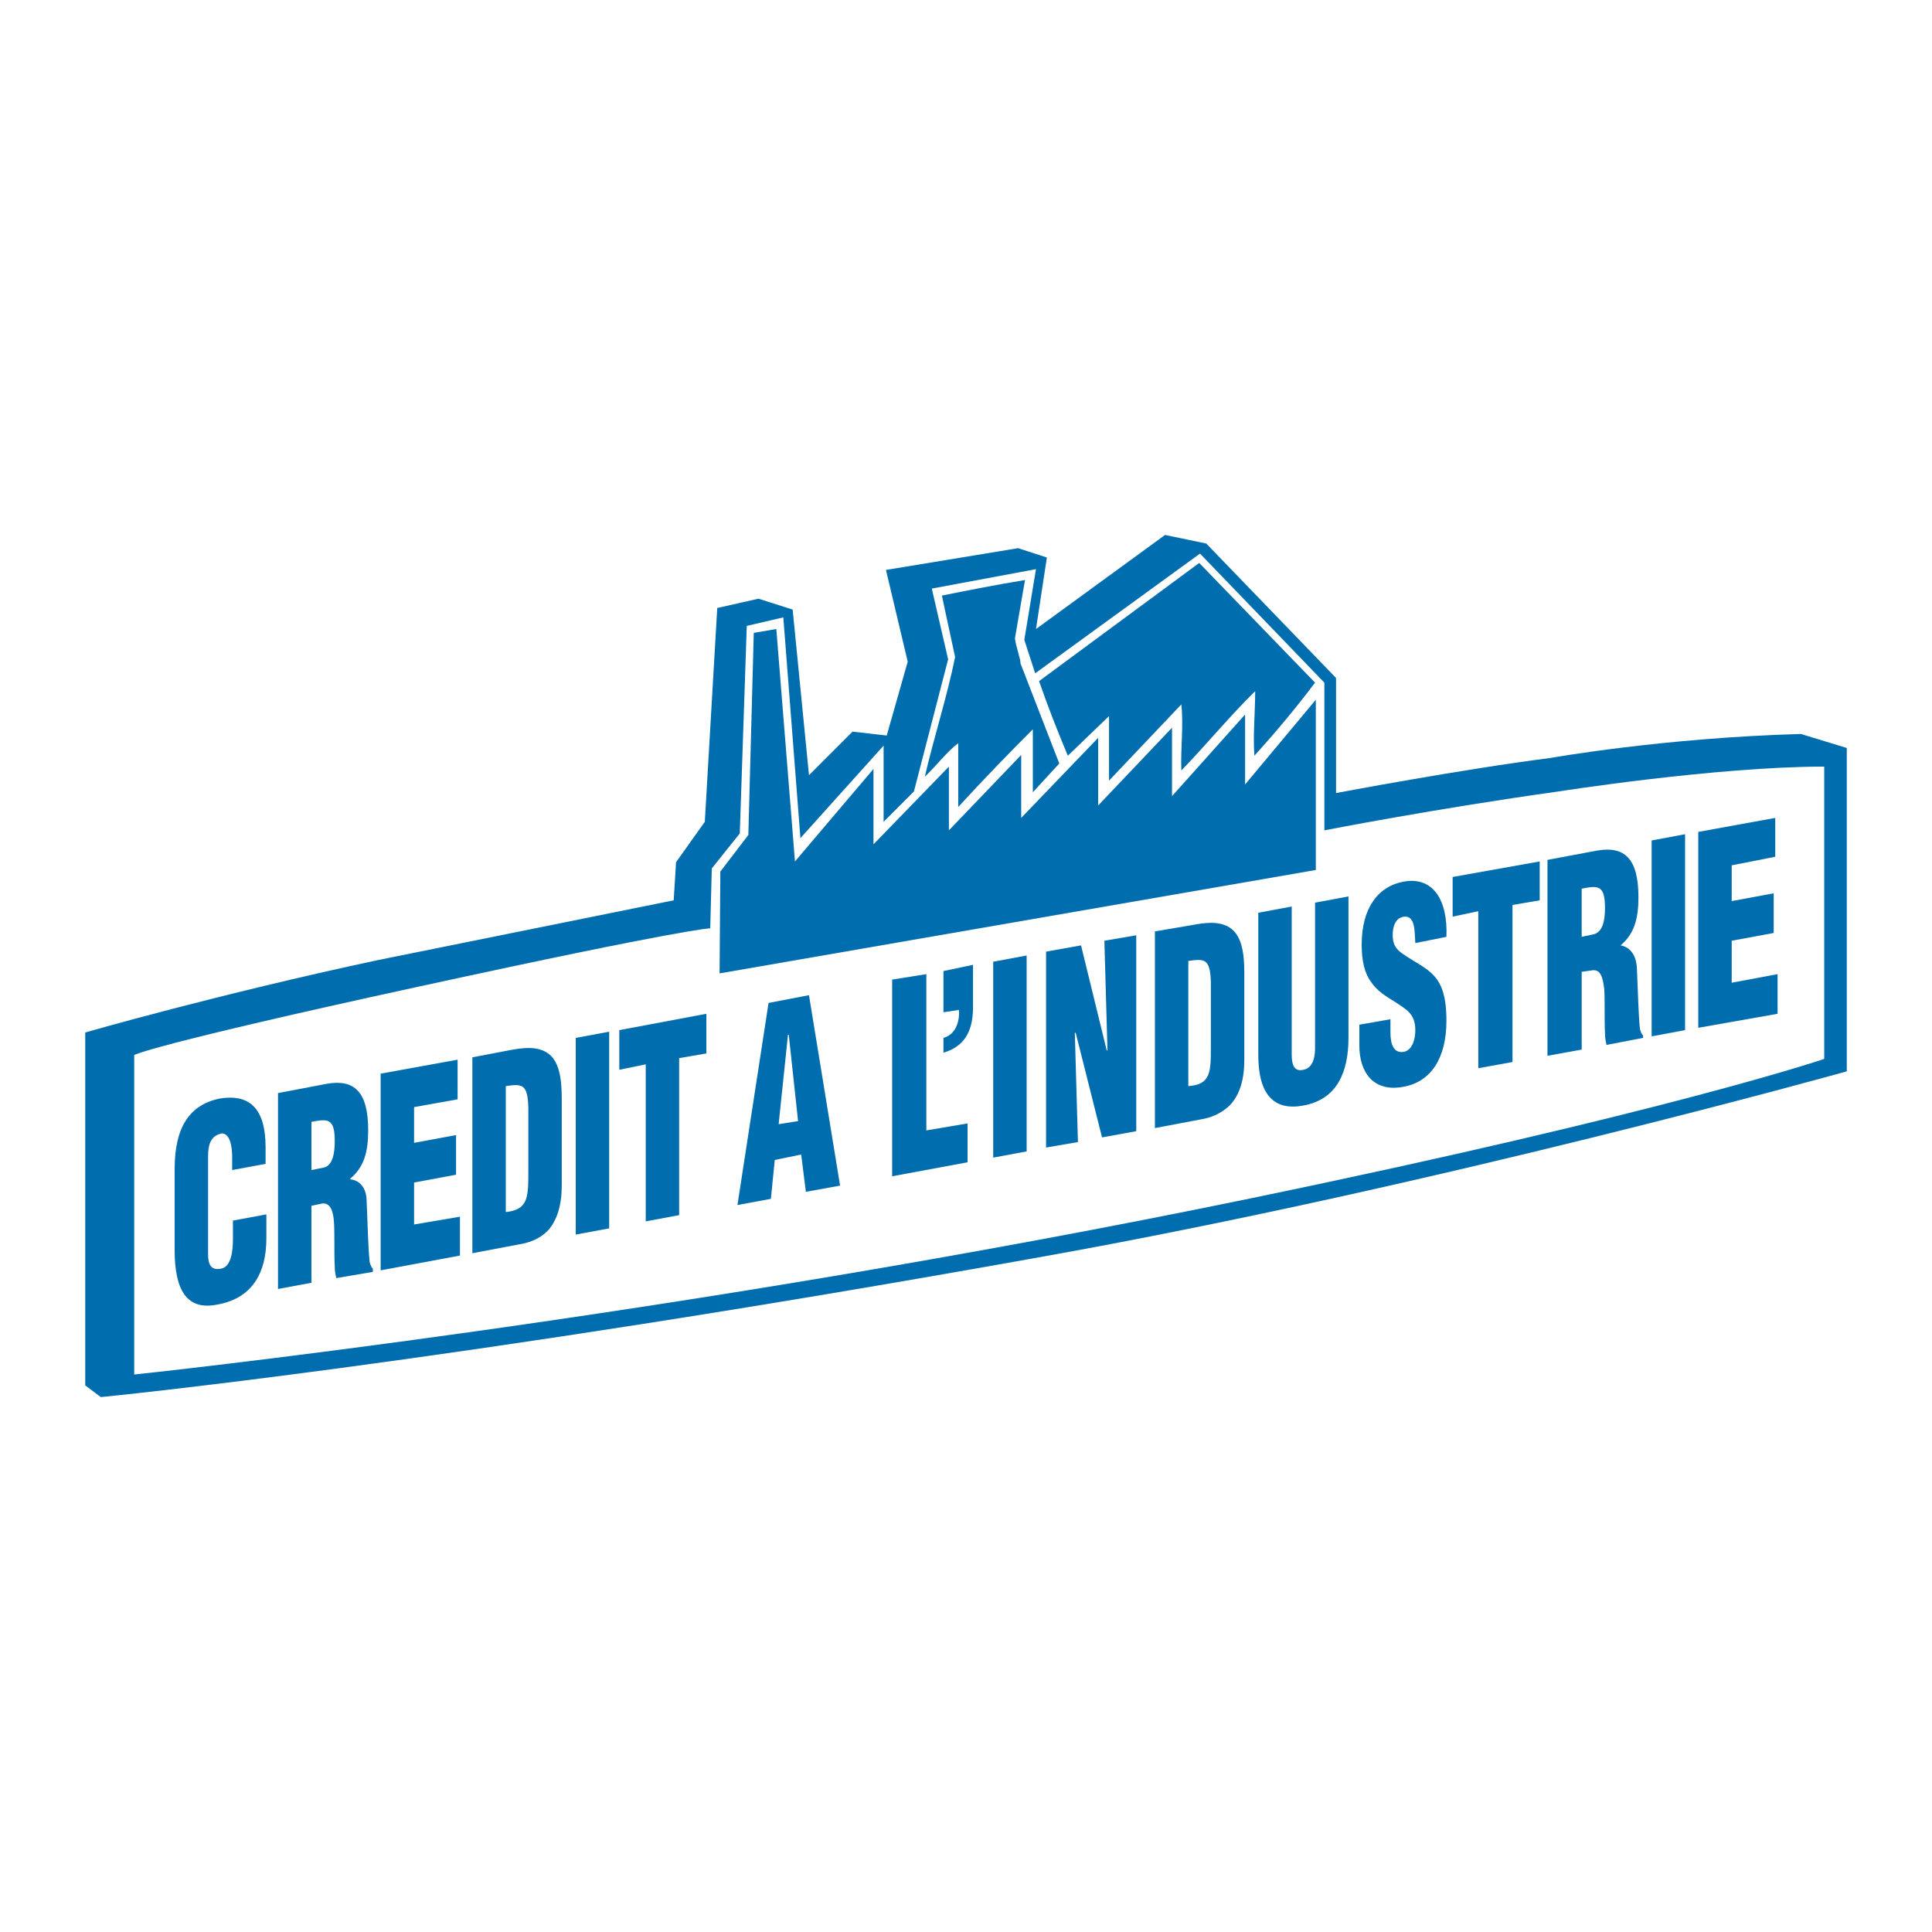<?xml version="1.0" encoding="utf-8"?>
<!-- Generator: Adobe Illustrator 13.0.0, SVG Export Plug-In . SVG Version: 6.00 Build 14948)  -->
<!DOCTYPE svg PUBLIC "-//W3C//DTD SVG 1.0//EN" "http://www.w3.org/TR/2001/REC-SVG-20010904/DTD/svg10.dtd">
<svg version="1.0" id="Layer_1" xmlns="http://www.w3.org/2000/svg" xmlns:xlink="http://www.w3.org/1999/xlink" x="0px" y="0px"
	 width="192.756px" height="192.756px" viewBox="0 0 192.756 192.756" enable-background="new 0 0 192.756 192.756"
	 xml:space="preserve">
<g>
	<polygon fill-rule="evenodd" clip-rule="evenodd" fill="#FFFFFF" points="0,0 192.756,0 192.756,192.756 0,192.756 0,0 	"/>
	<path fill-rule="evenodd" clip-rule="evenodd" fill="#006EAE" d="M8.504,138.221V103.01c0,0,13.185-3.801,29.162-7.214l29.55-5.972
		l0.233-3.8l2.87-4.033l1.241-21.329l4.111-0.93l3.413,1.086l1.629,16.52l4.343-4.343l3.413,0.388l2.094-7.368l-2.171-9.152
		l13.185-2.171l2.87,0.931l-1.086,7.136l12.875-9.385l4.11,0.853l12.952,13.417v11.479c0,0,12.72-2.404,21.329-3.49
		c0,0,11.245-2.017,25.051-2.404l4.576,1.396v32.264c0,0-41.339,11.557-80.506,18.537c-59.177,10.625-93.691,13.961-93.691,13.961
		L8.504,138.221L8.504,138.221z"/>
	<path fill-rule="evenodd" clip-rule="evenodd" fill="#FFFFFF" d="M13.39,137.135v-31.877c0,0,1.629-1.008,28.387-6.824
		c26.68-5.817,29.084-5.817,29.084-5.817l0.155-5.972l2.792-3.49l0.698-20.708l3.646-0.853l1.706,22.027l8.299-9.23v7.601
		l3.025-3.025l3.413-13.185l-1.629-7.058l10.393-1.939l-1.163,7.058l1.085,3.335l16.443-11.944l12.409,12.875v14.736
		c0,0,11.091-2.171,23.345-3.878c0,0,15.745-2.482,26.525-2.482v29.163c0,0-15.435,5.273-57.083,13.883
		C66.75,131.551,13.39,137.135,13.39,137.135L13.39,137.135z"/>
	<polygon fill-rule="evenodd" clip-rule="evenodd" fill="#006EAE" points="71.792,97.115 71.87,86.955 74.662,83.309 75.204,63.144 
		77.454,62.756 79.315,85.946 87.148,76.716 87.148,84.24 94.672,76.484 94.672,82.844 101.885,75.321 101.885,81.603 
		109.563,73.614 109.563,80.362 116.932,72.606 116.932,79.431 124.222,71.288 124.222,78.268 131.279,69.814 131.279,86.799 
		71.792,97.115 	"/>
	<path fill-rule="evenodd" clip-rule="evenodd" fill="#006EAE" d="M23.163,116.736v-1.24c0-1.707-0.465-2.482-1.086-2.404
		c-1.008,0.232-1.318,1.008-1.318,2.326v9.695c0,1.086,0.31,1.629,1.241,1.473c1.086-0.154,1.241-1.783,1.241-3.023v-1.785
		l3.335-0.619v2.404c0,3.412-1.396,5.971-4.886,6.592c-3.025,0.621-4.266-1.396-4.266-5.43v-8.066c0-4.188,1.474-6.436,4.499-7.057
		c2.87-0.465,4.576,0.854,4.576,4.887v1.629L23.163,116.736L23.163,116.736z"/>
	<path fill-rule="evenodd" clip-rule="evenodd" fill="#006EAE" d="M31.073,127.982l-3.335,0.621v-19.545l4.887-0.932
		c2.714-0.465,4.11,0.775,4.11,4.654c0,2.094-0.388,3.645-1.784,4.809v0.078c0.931,0.078,1.628,0.854,1.628,2.172
		c0.078,1.551,0.155,4.963,0.311,6.127c0.078,0.232,0.155,0.465,0.31,0.619v0.311l-3.645,0.621
		c-0.078-0.311-0.155-0.697-0.155-1.086c-0.078-1.707,0-3.336-0.078-4.498c-0.078-1.164-0.388-1.939-1.164-1.861l-1.086,0.232
		V127.982L31.073,127.982z M31.073,116.736l1.164-0.232c0.93-0.154,1.163-1.396,1.163-2.637c0-2.326-0.698-2.25-2.327-1.939V116.736
		L31.073,116.736z"/>
	<polygon fill-rule="evenodd" clip-rule="evenodd" fill="#006EAE" points="37.977,126.742 37.977,107.119 45.655,105.723 
		45.655,109.68 41.312,110.455 41.312,114.021 45.5,113.246 45.5,117.203 41.312,117.979 41.312,122.166 45.887,121.391 
		45.887,125.268 37.977,126.742 	"/>
	<path fill-rule="evenodd" clip-rule="evenodd" fill="#006EAE" d="M47.128,125.035V105.49l3.645-0.697
		c1.241-0.232,2.715-0.465,3.8,0.232c1.241,0.775,1.474,2.637,1.474,4.576v8.686c0,1.939-0.465,3.49-1.396,4.5
		c-0.931,0.93-2.017,1.24-3.025,1.395L47.128,125.035L47.128,125.035z M50.463,120.926c2.249-0.234,2.249-1.475,2.249-4.111v-6.359
		c-0.078-2.328-0.621-2.328-2.249-2.094V120.926L50.463,120.926z"/>
	<polygon fill-rule="evenodd" clip-rule="evenodd" fill="#006EAE" points="57.443,123.174 57.443,103.551 60.778,102.932 
		60.778,122.555 57.443,123.174 	"/>
	<polygon fill-rule="evenodd" clip-rule="evenodd" fill="#006EAE" points="61.787,102.775 70.473,101.146 70.473,105.104 
		67.759,105.568 67.759,121.234 64.424,121.855 64.424,106.189 61.787,106.732 61.787,102.775 	"/>
	<path fill-rule="evenodd" clip-rule="evenodd" fill="#006EAE" d="M73.576,120.227l3.103-20.164l4.033-0.775l3.102,19l-3.413,0.621
		l-0.465-3.723l-2.637,0.543l-0.388,3.879L73.576,120.227L73.576,120.227z M78.695,103.242h-0.078l-0.931,8.918l1.938-0.309
		L78.695,103.242L78.695,103.242z"/>
	<polygon fill-rule="evenodd" clip-rule="evenodd" fill="#006EAE" points="89.01,117.357 89.01,97.734 92.422,97.191 
		92.422,112.781 96.533,112.084 96.533,115.961 89.01,117.357 	"/>
	<path fill-rule="evenodd" clip-rule="evenodd" fill="#006EAE" d="M94.129,103.551c1.086-0.309,1.628-1.395,1.551-2.791
		l-1.551,0.232v-4.11l2.947-0.621v4.266c0,2.637-1.085,3.955-2.947,4.498V103.551L94.129,103.551z"/>
	<polygon fill-rule="evenodd" clip-rule="evenodd" fill="#006EAE" points="99.093,115.496 99.093,95.951 102.428,95.331 
		102.428,114.875 99.093,115.496 	"/>
	<polygon fill-rule="evenodd" clip-rule="evenodd" fill="#006EAE" points="107.313,103.01 107.236,103.086 107.547,113.945 
		104.366,114.488 104.366,94.943 107.856,94.322 110.416,104.793 110.494,104.793 110.184,93.857 113.363,93.314 113.363,112.859 
		109.951,113.479 107.313,103.01 	"/>
	<path fill-rule="evenodd" clip-rule="evenodd" fill="#006EAE" d="M115.225,112.549V92.926l3.646-0.62
		c1.241-0.233,2.715-0.466,3.801,0.232c1.24,0.775,1.473,2.637,1.473,4.499v8.686c0,2.018-0.465,3.49-1.396,4.5
		c-0.931,0.93-2.017,1.318-3.024,1.473L115.225,112.549L115.225,112.549z M118.56,108.361c2.249-0.156,2.249-1.396,2.249-4.033
		v-6.359c-0.077-2.328-0.62-2.328-2.249-2.095V108.361L118.56,108.361z"/>
	<path fill-rule="evenodd" clip-rule="evenodd" fill="#006EAE" d="M125.54,91.065l3.335-0.621v14.813
		c0,0.932,0.232,1.707,1.164,1.475c0.93-0.156,1.163-1.242,1.163-2.094V90.057l3.335-0.621v14.115c0,3.336-1.086,6.129-4.498,6.748
		c-2.87,0.543-4.499-1.008-4.499-5.041V91.065L125.54,91.065z"/>
	<path fill-rule="evenodd" clip-rule="evenodd" fill="#006EAE" d="M138.725,101.691v1.318c0,1.162,0.311,2.094,1.318,1.938
		c0.854-0.154,1.164-1.24,1.164-2.172c0-1.705-1.008-2.094-1.861-2.713c-1.009-0.621-1.939-1.164-2.56-2.094
		c-0.62-0.854-0.931-2.018-0.931-3.724c0-3.645,1.629-5.816,4.188-6.282c2.948-0.542,4.422,1.861,4.267,5.507l-3.103,0.621
		c-0.077-1.164,0-2.714-1.086-2.637c-0.698,0.078-1.086,0.621-1.163,1.551c-0.078,1.164,0.31,1.707,1.008,2.172
		c1.241,0.853,2.327,1.318,3.103,2.172s1.241,2.094,1.241,4.498c0,3.723-1.552,6.127-4.344,6.592
		c-3.024,0.543-4.343-1.551-4.343-4.109v-2.096L138.725,101.691L138.725,101.691z"/>
	<polygon fill-rule="evenodd" clip-rule="evenodd" fill="#006EAE" points="144.93,87.497 153.616,85.946 153.616,89.824 
		150.902,90.29 150.902,105.957 147.489,106.576 147.489,90.91 144.93,91.453 144.93,87.497 	"/>
	<path fill-rule="evenodd" clip-rule="evenodd" fill="#006EAE" d="M157.805,104.715l-3.413,0.621V85.791l4.964-0.931
		c2.715-0.465,4.111,0.776,4.111,4.654c0,2.094-0.389,3.646-1.784,4.809l0,0c0.931,0.155,1.551,0.931,1.629,2.25
		c0.077,1.551,0.155,4.885,0.31,6.127c0.078,0.232,0.155,0.465,0.311,0.621v0.23l-3.646,0.699c-0.077-0.311-0.155-0.699-0.155-1.086
		c-0.077-1.707,0-3.336-0.077-4.498c-0.155-1.242-0.388-1.939-1.163-1.862l-1.086,0.155V104.715L157.805,104.715z M157.805,93.469
		l1.086-0.233c1.008-0.155,1.24-1.396,1.24-2.637c0-2.327-0.697-2.249-2.326-1.939V93.469L157.805,93.469z"/>
	<polygon fill-rule="evenodd" clip-rule="evenodd" fill="#006EAE" points="164.785,103.396 164.785,83.852 168.12,83.231 
		168.12,102.775 164.785,103.396 	"/>
	<polygon fill-rule="evenodd" clip-rule="evenodd" fill="#006EAE" points="169.438,102.543 169.438,82.999 177.116,81.603 
		177.116,85.48 172.773,86.334 172.773,89.901 176.962,89.126 176.962,93.082 172.773,93.857 172.773,98.045 177.35,97.191 
		177.35,101.146 169.438,102.543 	"/>
	<path fill-rule="evenodd" clip-rule="evenodd" fill="#006EAE" d="M131.202,68.107c-1.861,2.482-3.878,4.886-6.05,7.291
		c-0.155-2.017,0.077-4.266,0.077-6.437c-2.404,2.327-4.809,5.274-7.368,7.911c-0.077-2.249,0.233-4.499,0-6.592l-7.213,7.601
		v-6.437l-4.11,3.955c-1.008-2.404-2.017-4.964-2.87-7.445l15.978-11.789L131.202,68.107L131.202,68.107z"/>
	<path fill-rule="evenodd" clip-rule="evenodd" fill="#006EAE" d="M102.272,57.87c0-0.077-1.009,5.817-1.009,5.817
		c0.078,0.776,0.621,2.25,0.544,2.482l3.877,10.005l-2.637,2.87v-6.282c-2.404,2.404-4.964,5.041-7.445,7.756v-6.36
		c-1.086,0.775-2.172,2.249-3.335,3.335c0.853-3.723,2.249-8.066,3.024-11.944c-0.077-0.311-1.318-6.127-1.318-6.127
		C96.688,58.878,99.403,58.335,102.272,57.87L102.272,57.87z"/>
</g>
</svg>
